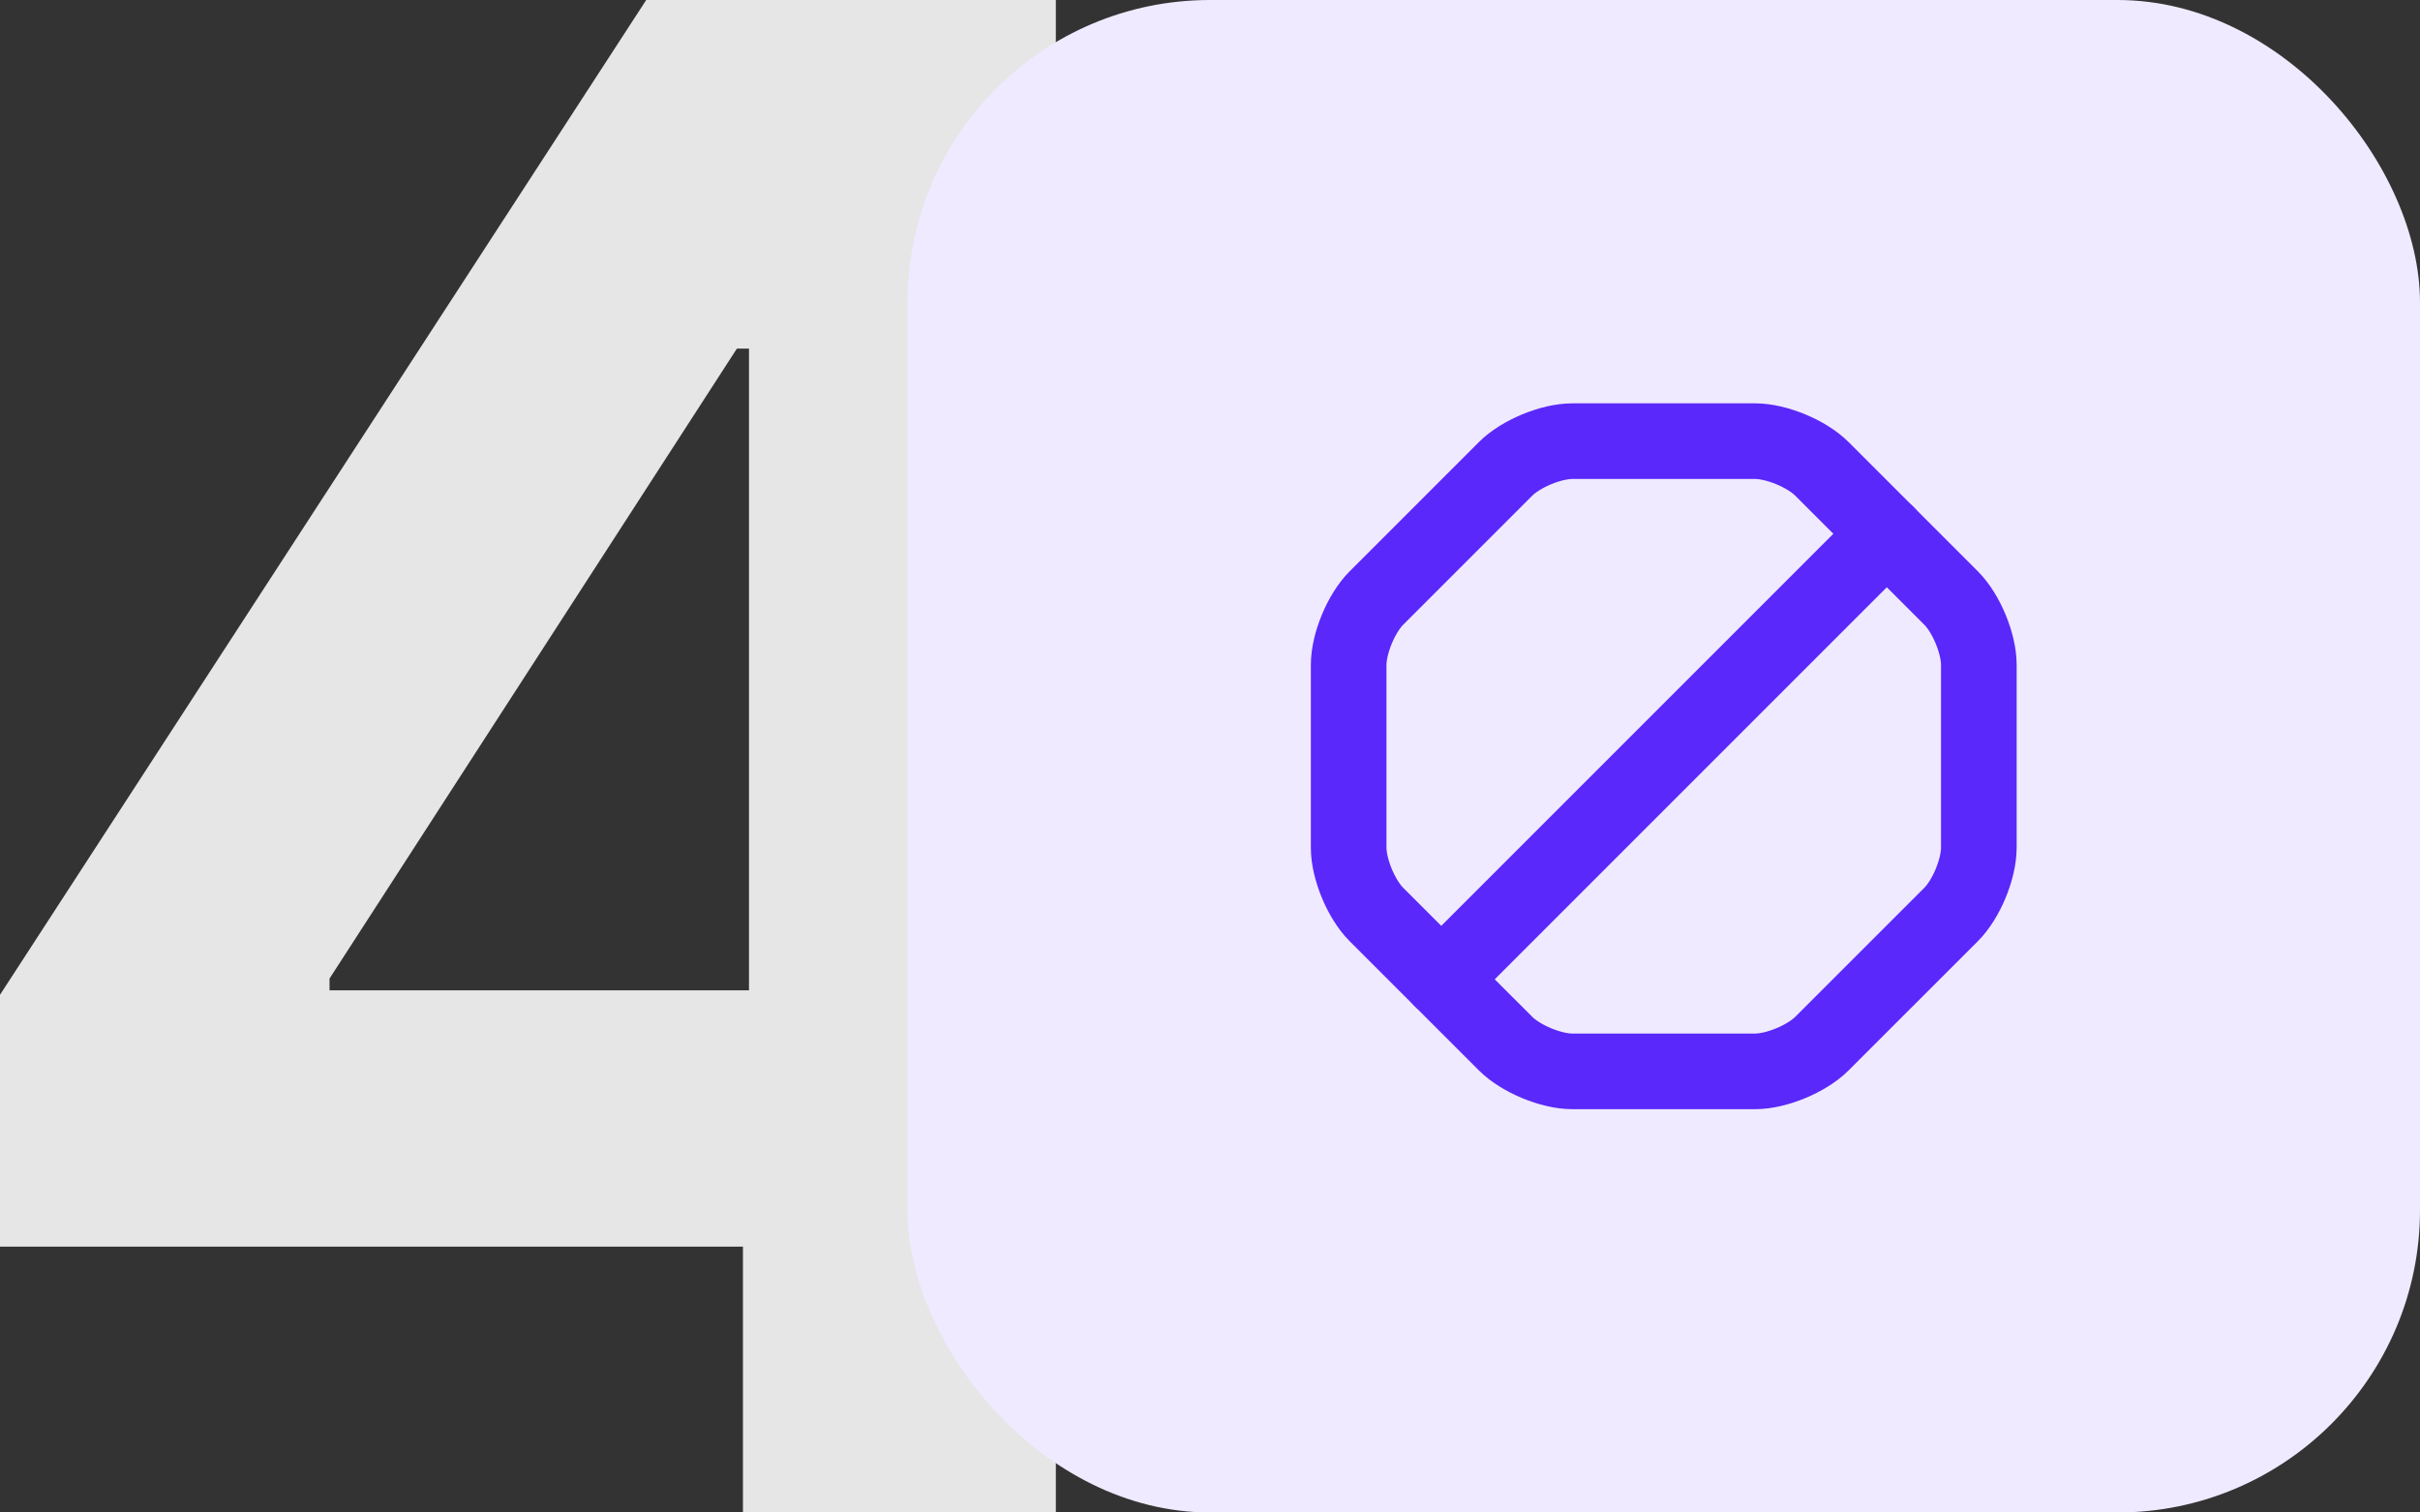 <svg width="64" height="40" viewBox="0 0 64 40" fill="none" xmlns="http://www.w3.org/2000/svg">
<rect x="0" y="0" width="64" height="40" fill="#333333" stroke="none"/>
<path d="M0 32.969V26.309L17.09 0H22.966V9.219H19.488L8.715 25.879V26.191H33V32.969H0ZM19.648 40V30.938L19.808 27.988V0H27.923V40H19.648Z" fill="#E6E6E6"/>
<rect x="24" width="40" height="40" rx="8" fill="#EFEAFF"/>
<g clip-path="url(#clip0_943_137477)">
<g mask="url(#mask0_943_137477)">
<path d="M46.417 11.667H41.583C41.017 11.667 40.217 12 39.817 12.4L36.4 15.817C36 16.217 35.667 17.017 35.667 17.584V22.417C35.667 22.984 36 23.784 36.4 24.184L39.817 27.6C40.217 28 41.017 28.334 41.583 28.334H46.417C46.983 28.334 47.783 28 48.183 27.6L51.6 24.184C52 23.784 52.333 22.984 52.333 22.417V17.584C52.333 17.017 52 16.217 51.6 15.817L48.183 12.4C47.783 12 46.983 11.667 46.417 11.667Z" stroke="#5A28FA" stroke-width="2" stroke-linecap="round" stroke-linejoin="round"/>
<path d="M38.117 25.899L49.9 14.116" stroke="#5A28FA" stroke-width="2" stroke-linecap="round" stroke-linejoin="round"/>
</g>
</g>
</svg>
